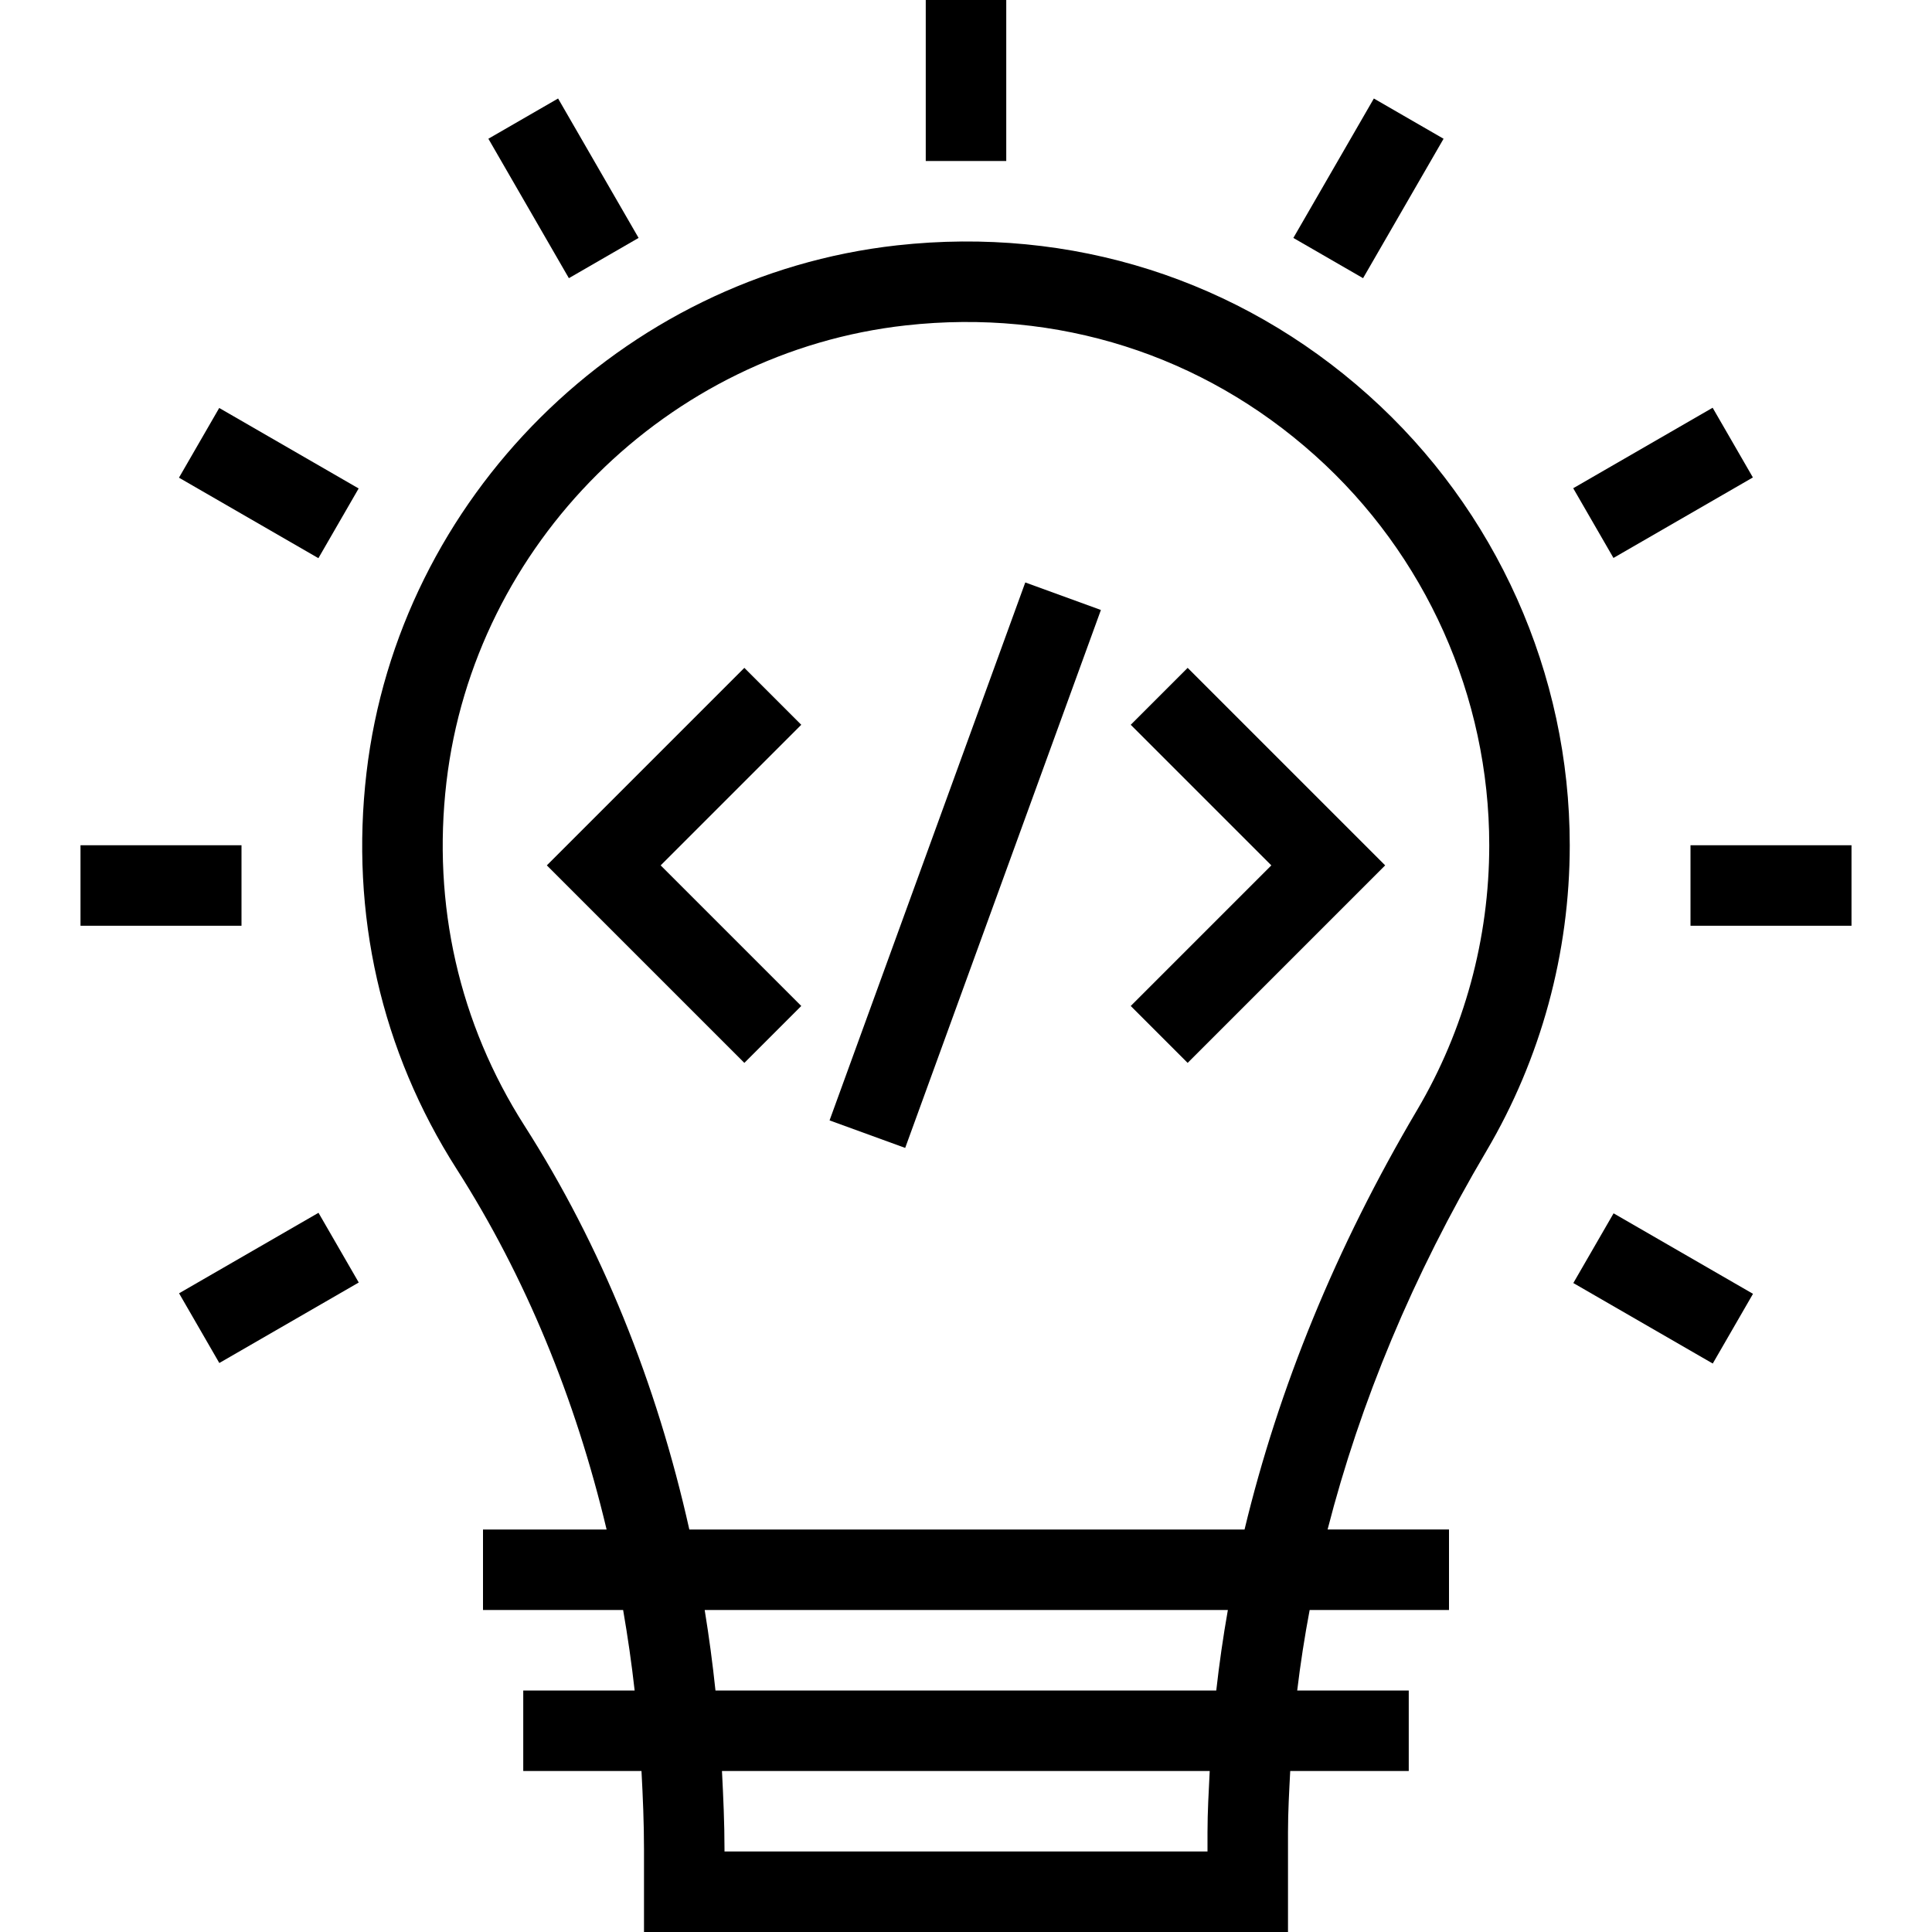 <svg width="166" height="166" fill="#000000" version="1.1" id="Layer_1" xmlns="http://www.w3.org/2000/svg"
     viewBox="0 0 491.52 491.52" xml:space="preserve"><g id="SVGRepo_bgCarrier" stroke-width="0"></g>
    <g id="SVGRepo_tracerCarrier" stroke-linecap="round" stroke-linejoin="round"></g>
    <g id="SVGRepo_iconCarrier"> <g> <g> <rect x="235.52" width="20.48" height="40.96"></rect> </g> </g>
        <g> <g> <rect x="133.118" y="27.429" transform="matrix(0.866 -0.5 0.5 0.866 -4.747 78.103)"
                      width="20.48" height="40.96"></rect> </g> </g>
        <g> <g> <rect x="58.151" y="102.404" transform="matrix(0.5 -0.866 0.866 0.5 -72.225 120.683)"
                      width="20.48" height="40.96"></rect> </g> </g>
        <g> <g> <rect x="20.48" y="215.04" width="40.96" height="20.48"></rect> </g> </g>
        <g> <g> <rect x="47.912" y="317.445" transform="matrix(0.866 -0.5 0.5 0.866 -154.657 78.077)"
                      width="40.96" height="20.48"></rect> </g> </g>
        <g> <g> <rect x="412.876" y="307.254" transform="matrix(0.5 -0.866 0.866 0.5 -72.249 530.341)"
                      width="20.48" height="40.96"></rect> </g> </g>
        <g> <g> <rect x="430.08" y="215.04" width="40.96" height="20.48"></rect> </g> </g>
        <g> <g> <rect x="402.637" y="112.643" transform="matrix(0.866 -0.5 0.5 0.866 -4.764 227.982)"
                      width="40.96" height="20.48"></rect> </g> </g>
        <g> <g> <rect x="327.681" y="37.676" transform="matrix(0.5 -0.866 0.866 0.5 132.575 325.467)"
                      width="40.96" height="20.48"></rect> </g> </g>
        <g> <g> <path
                d="M399.36,215.04c0-43.64-18.66-85.36-51.2-114.48c-32.99-29.53-75.61-43.04-119.96-38.14 C158.18,70.2,101.42,126.63,93.24,196.6c-4.2,35.91,3.74,70.77,22.94,100.82c17.528,27.432,30.226,58.44,38.146,91.7H122.88v20.48 h35.651c1.166,6.753,2.158,13.571,2.929,20.48H133.12v20.48h30.08c0.354,6.594,0.64,13.211,0.64,19.91v21.05h163.84v-25.39 c0-5.191,0.297-10.381,0.566-15.57H358.4v-20.48h-28.378c0.819-6.833,1.883-13.659,3.167-20.48h35.451v-20.48h-30.889 c8.321-32.402,21.684-64.591,40.399-96.27C392.02,269.35,399.36,242.45,399.36,215.04z M307.2,466.13v4.91H184.32v-0.57 c0-6.698-0.307-13.309-0.644-19.91h124.087C307.512,455.749,307.2,460.938,307.2,466.13z M309.429,430.08H182.023 c-0.727-6.899-1.644-13.721-2.743-20.48h133.101C311.179,416.419,310.197,423.246,309.429,430.08z M316.626,389.12H175.371 c-8.329-37.288-22.327-72.045-41.931-102.72c-16.63-26.03-23.5-56.26-19.86-87.42c7.09-60.6,56.24-109.47,116.88-116.2 c38.57-4.28,75.46,7.45,104.04,33.04c28.21,25.24,44.38,61.4,44.38,99.22c0,23.75-6.35,47.05-18.37,67.39 C339.828,317.449,325.287,353.134,316.626,389.12z"></path> </g> </g>
        <g> <g> <polygon
                points="302.15,169.91 287.67,184.39 323.44,220.16 287.67,255.93 302.15,270.41 352.4,220.16 "></polygon> </g> </g>
        <g> <g> <polygon
                points="203.85,184.39 189.37,169.91 139.12,220.16 189.37,270.41 203.85,255.93 168.08,220.16 "></polygon> </g> </g>
        <g> <g> <rect x="172.685" y="209.919" transform="matrix(0.342 -0.94 0.94 0.342 -45.335 375.572)"
                      width="145.593" height="20.47"></rect> </g> </g> </g></svg>
